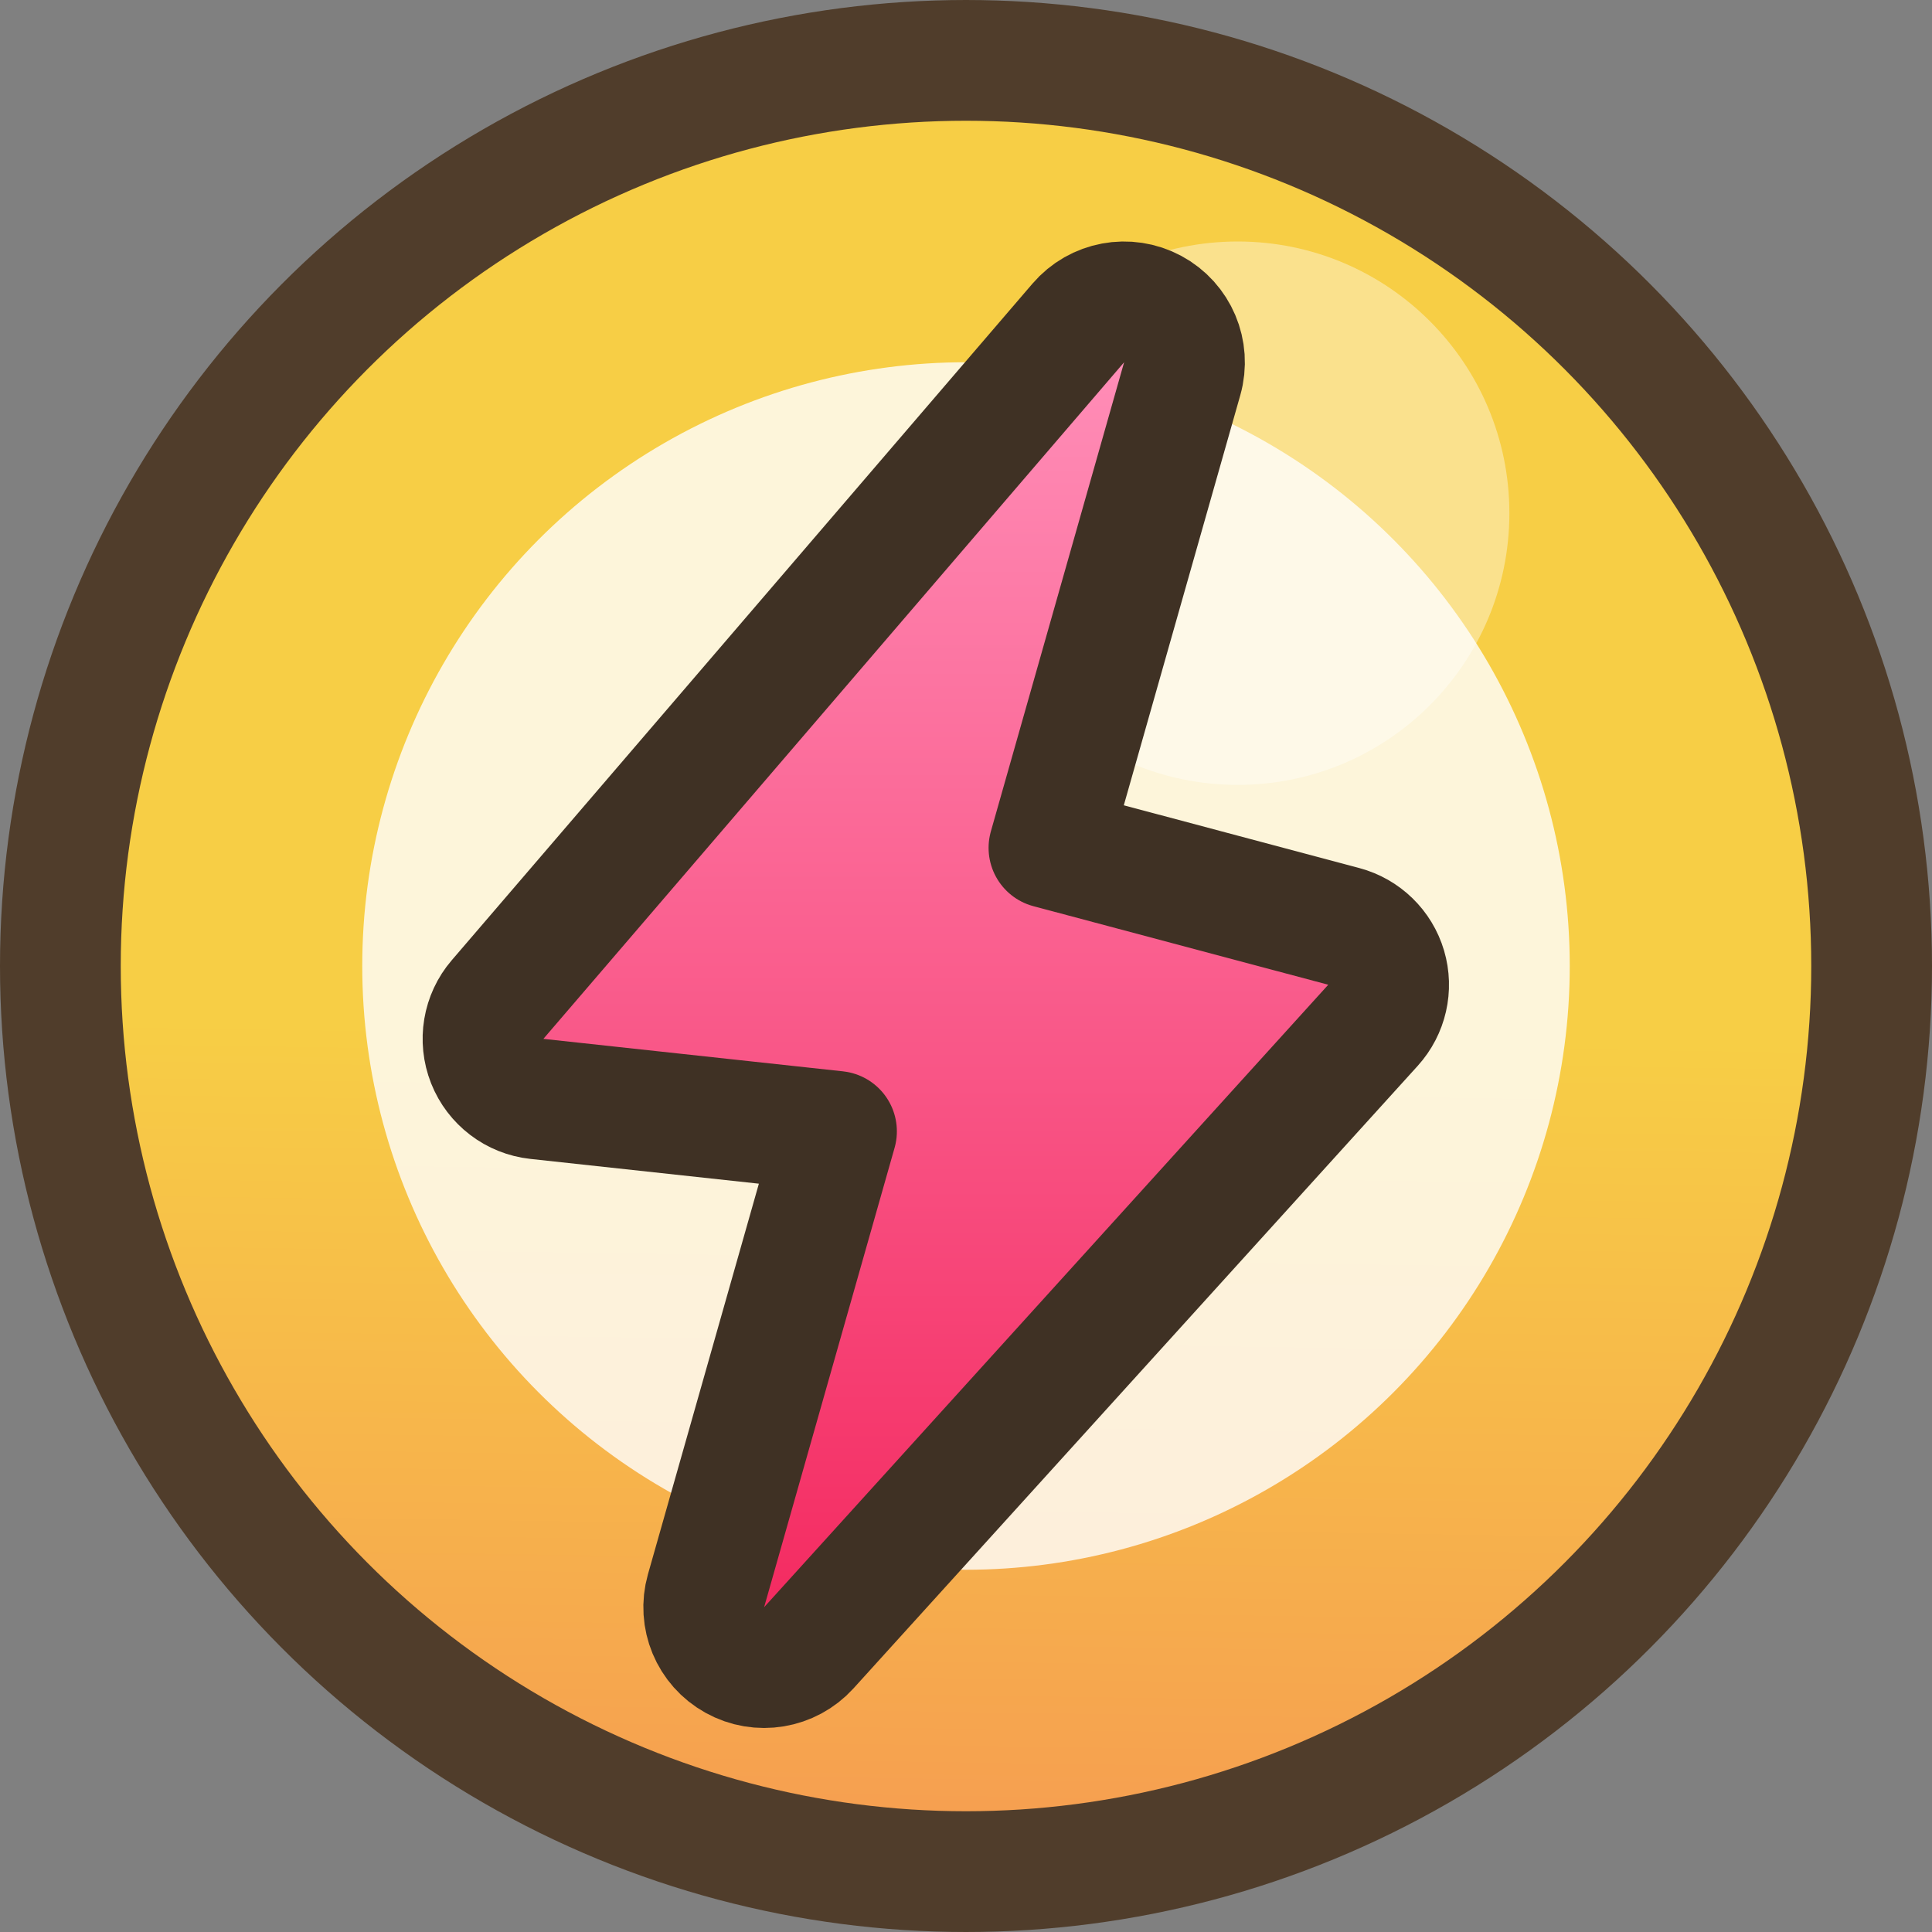 <svg width="32" height="32" viewBox="0 0 32 32" fill="none" xmlns="http://www.w3.org/2000/svg">
<rect x="0" y="0" width="32" height="32" fill="#808080" stroke="none"/>
<g clip-path="url(#clip0_723_2521)">
<circle cx="16" cy="16" r="15" fill="url(#paint0_linear_723_2521)" stroke="#503D2B" stroke-width="2"/>
<circle cx="16" cy="16" r="10" fill="white" fill-opacity="0.8"/>
<circle opacity="0.39" cx="20.5" cy="8.5" r="4.5" fill="white"/>
<path d="M19.581 6.273C19.709 5.821 19.506 5.341 19.092 5.119C18.678 4.897 18.166 4.992 17.86 5.349L8.241 16.556C7.999 16.837 7.934 17.23 8.07 17.575C8.207 17.92 8.523 18.161 8.892 18.201L13.855 18.739L11.694 26.348C11.567 26.794 11.764 27.27 12.171 27.495C12.577 27.721 13.085 27.636 13.397 27.292L22.741 16.982C22.975 16.723 23.058 16.362 22.959 16.027C22.86 15.693 22.594 15.434 22.257 15.344L17.374 14.043L19.581 6.273Z" fill="url(#paint1_linear_723_2521)" stroke="#3F3124" stroke-width="2" stroke-linejoin="round"/>
</g>
<defs>
<linearGradient id="paint0_linear_723_2521" x1="16" y1="0" x2="15.5" y2="33.5" gradientUnits="userSpaceOnUse">
<stop offset="0.51" stop-color="#F7CE45"/>
<stop offset="1" stop-color="#F69353"/>
</linearGradient>
<linearGradient id="paint1_linear_723_2521" x1="15.5" y1="6" x2="15.5" y2="26.621" gradientUnits="userSpaceOnUse">
<stop stop-color="#FF8DB7"/>
<stop offset="1" stop-color="#F42B61"/>
</linearGradient>
<clipPath id="clip0_723_2521">
<rect width="32" height="32" fill="white"/>
</clipPath>
</defs>
</svg>
